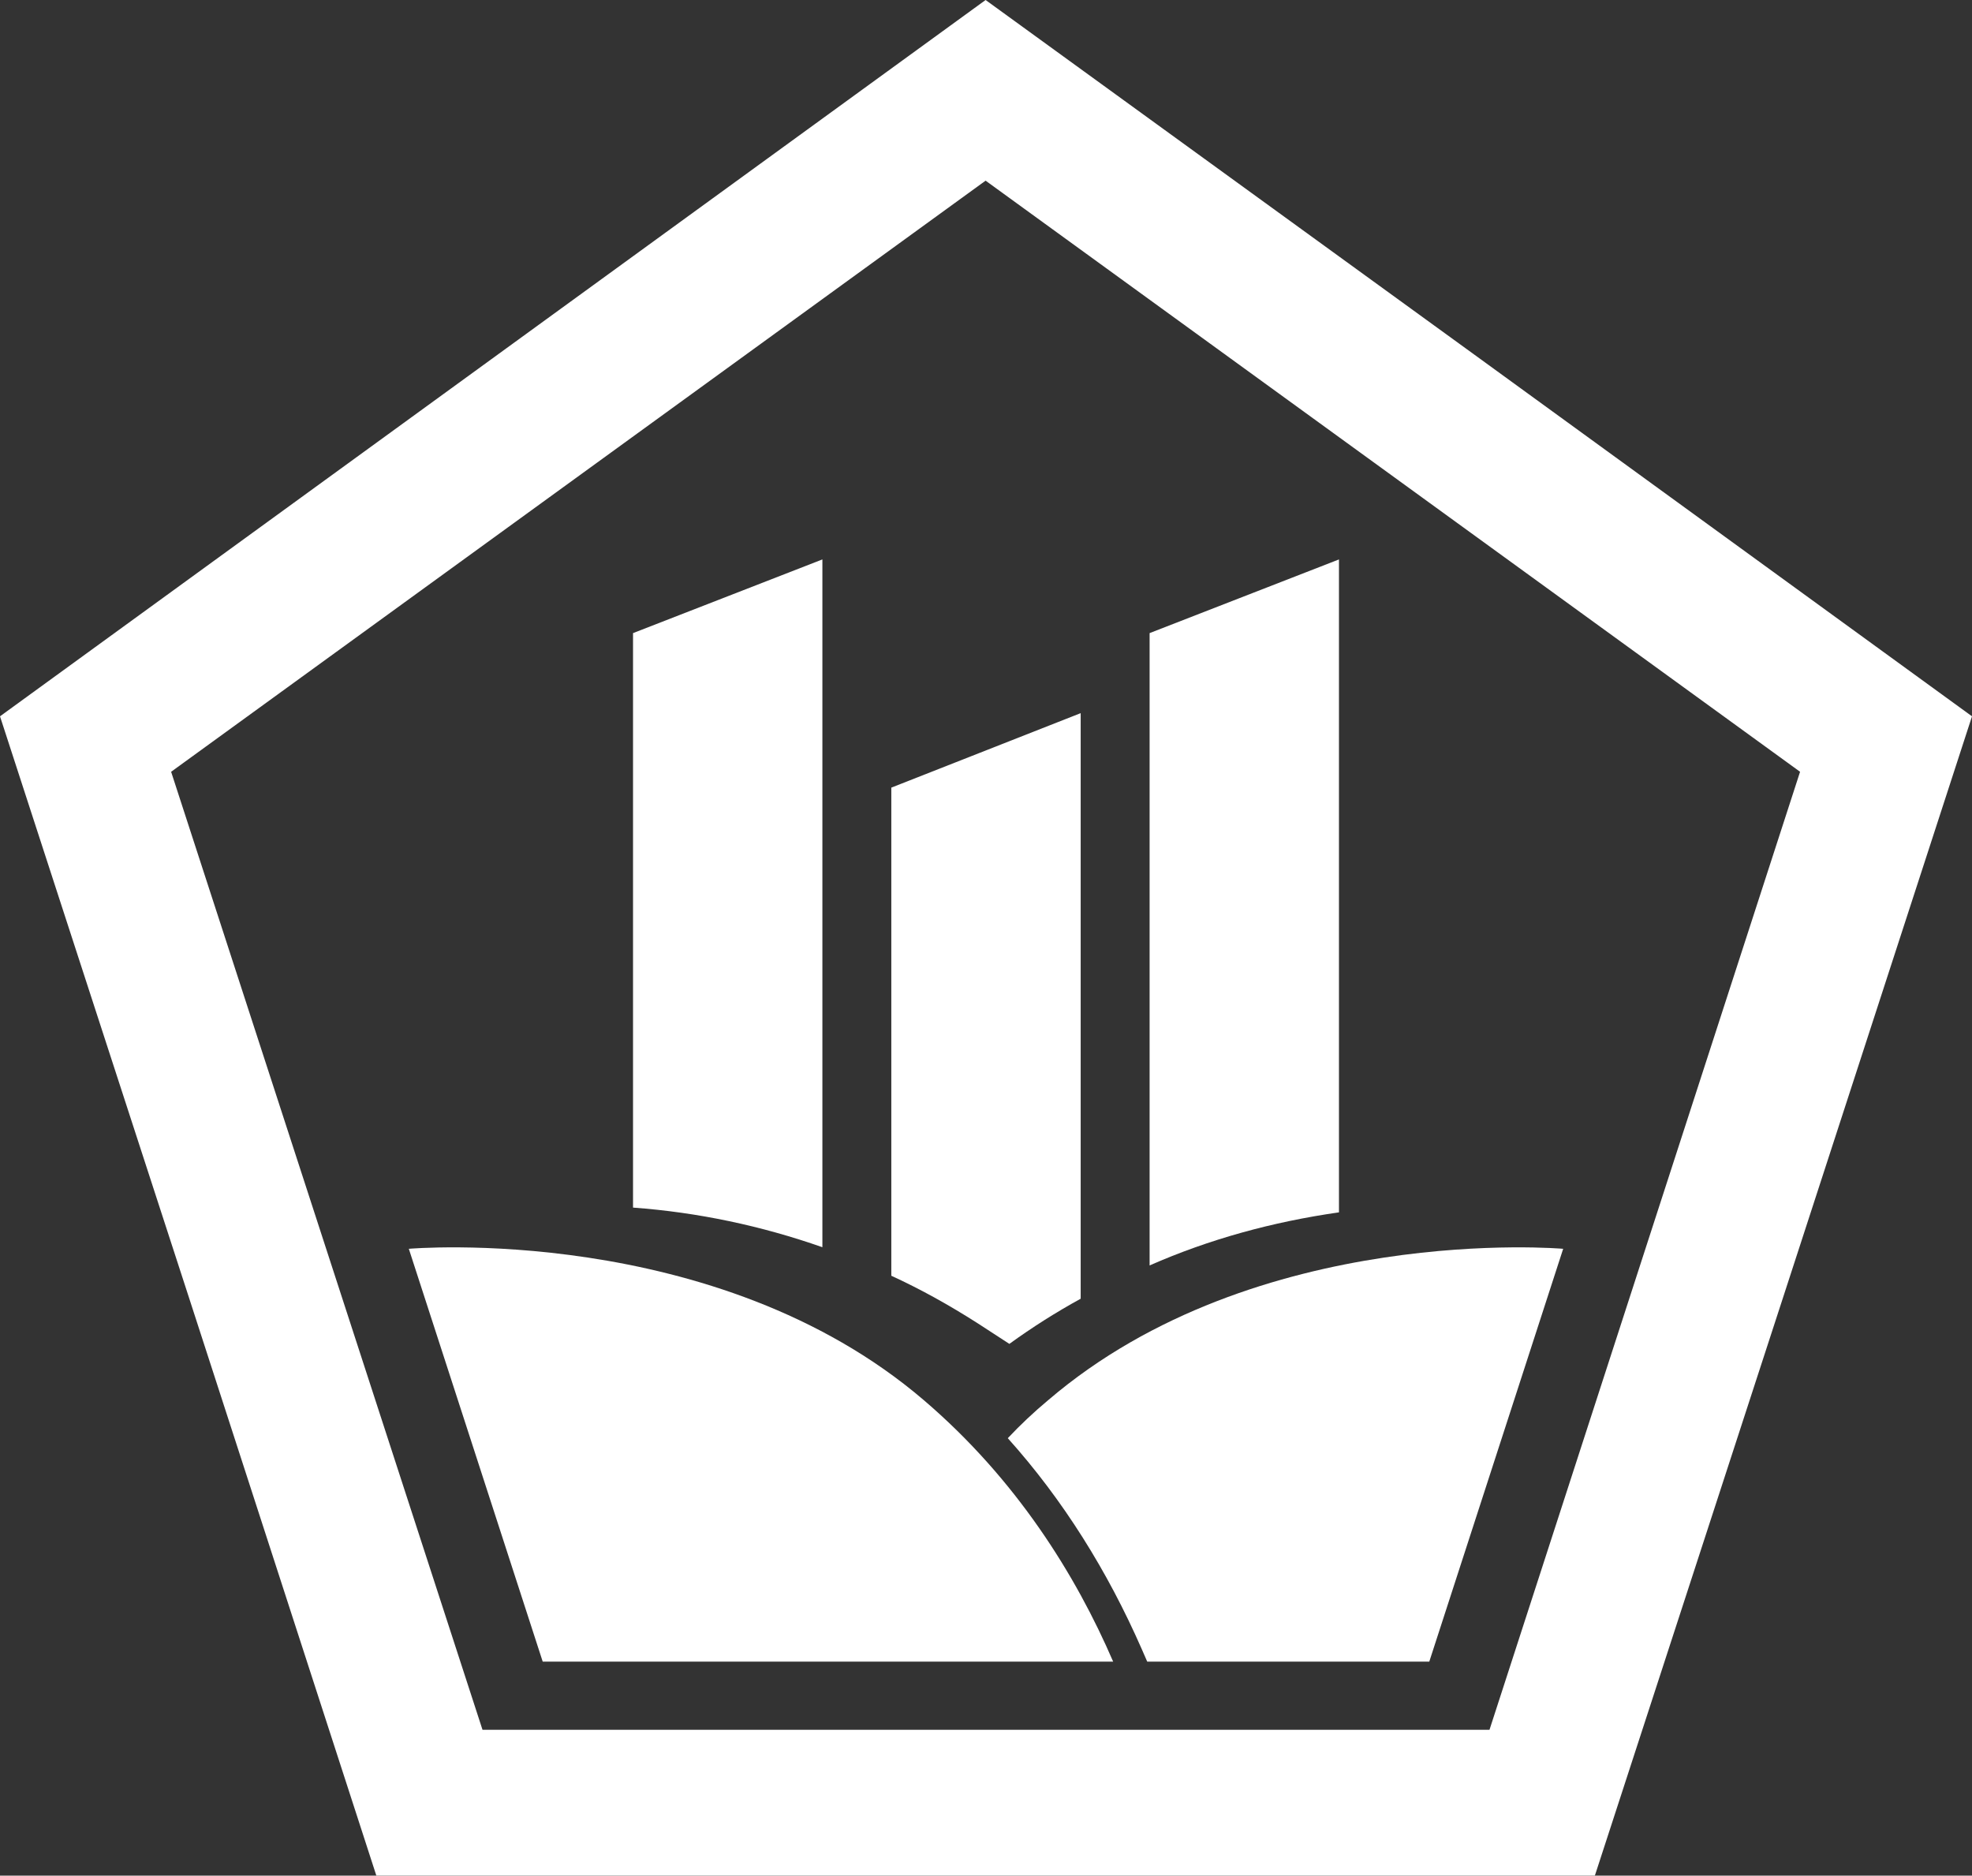 <?xml version="1.0" encoding="UTF-8" standalone="no"?><svg xmlns="http://www.w3.org/2000/svg" xmlns:xlink="http://www.w3.org/1999/xlink" fill="#000000" height="2563.9" preserveAspectRatio="xMidYMid meet" version="1" viewBox="143.0 161.9 2696.0 2563.9" width="2696" zoomAndPan="magnify"><rect x="143.0" y="161.9" width="2696.0" height="2563.9" fill="#333333" stroke="none"/><g clip-rule="evenodd" fill-rule="evenodd"><g id="change1_1"><path d="M1973.55,926.62l-258.88,100.73v864.37c81.24-35.74,167.89-59.57,258.88-72.57V926.62z M1620.43,1136.75 l-258.88,101.82v667.23c40.08,18.41,79.07,40.08,118.07,64.99l43.33,28.16c31.41-22.75,63.91-43.33,97.49-61.74V1136.75z M1267.32,926.62l-258.88,100.73v785.3c88.82,6.5,175.47,24.91,258.88,54.16V926.62z" fill="#ffffff"/></g><g id="change2_1"><path d="M1490.45,161.9l674.81,489.59L2839,1141.08l-257.79,792.88l-257.79,791.8h-832.96H657.5l-256.71-791.8 l-257.79-792.88l673.73-489.59L1490.45,161.9z M1490.45,408.86l-1113.5,808.04l425.69,1309.55h1376.71l424.6-1309.55 L1490.45,408.86z" fill="#ffffff"/></g><g id="change2_2"><path d="M2280.08,1868.97c0,0-419.19-36.83-704.06,206.89c-19.5,16.25-37.91,33.58-55.24,51.99 c75.82,84.49,136.48,181.97,183.06,288.12l7.58,17.33h385.61L2280.08,1868.97z" fill="#ffffff"/></g><g id="change2_3"><path d="M701.91,1868.97c0,0,419.19-36.83,704.06,206.89c126.73,108.32,207.97,239.38,258.88,357.45H884.96 L701.91,1868.97z" fill="#ffffff"/></g></g></svg>